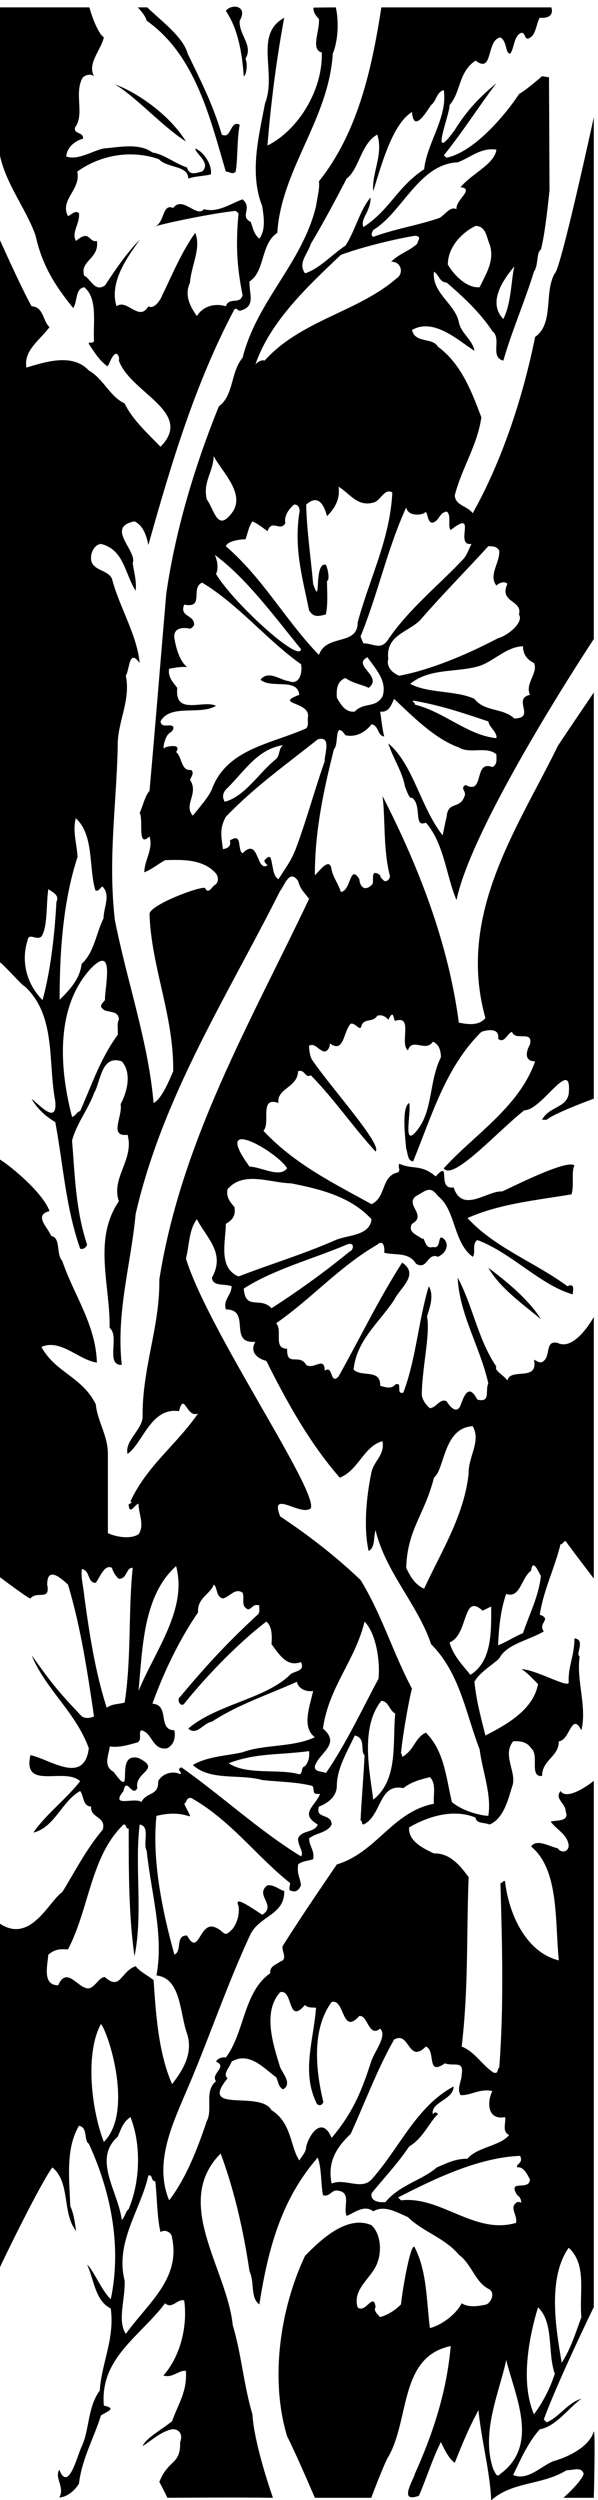 <?xml version="1.0" encoding="UTF-8" standalone="no"?>
<svg xmlns:inkscape="http://www.inkscape.org/namespaces/inkscape" xmlns:sodipodi="http://sodipodi.sourceforge.net/DTD/sodipodi-0.dtd" xmlns="http://www.w3.org/2000/svg" xmlns:svg="http://www.w3.org/2000/svg" version="1.1" id="svg1" width="225.341" height="942.004" viewBox="0 0 225.341 942.004">
  <defs id="defs1"></defs>
  <g id="g1" transform="translate(-290.208,-47.086)">
    <path id="path1" d="m 2623.13,6944.82 c -3.06,-0.97 -5.15,-1.77 -6.04,-2.36 2.21,0.55 4.2,1.38 6.04,2.36" style="fill:#000000;fill-opacity:1;fill-rule:nonzero;stroke:none" transform="matrix(0.133,0,0,-0.133,0,1056)"></path>
    <path id="path2" d="m 3864.43,697.566 c -13.1,-45.863 -77.8,-74.531 -113.84,-84.355 -34.39,-13.106 -73.71,-57.332 -114.66,-39.316 21.3,44.23 40.95,90.093 75.35,129.406 45.86,8.187 78.63,57.328 117.94,86.812 -40.95,-13.101 -60.61,-50.777 -98.28,-67.156 -3.28,3.273 -4.92,4.914 -8.19,8.188 39.31,108.109 141.69,318.585 141.69,318.585 v 1490.59 c 0,0 -74.53,-59.79 -94.19,-28.66 -18.02,-22.94 14.74,-34.4 14.74,-58.97 11.47,-29.49 -31.12,-22.93 -42.59,-27.85 16.39,-22.93 47.51,-36.04 50.78,-67.16 0,-19.65 -21.29,-22.93 -31.12,-8.19 -24.57,4.92 -58.97,27.85 -75.35,4.92 80.26,-65.52 67.16,-212.94 78.63,-322.69 -93.37,22.93 -142.51,132.68 -152.34,224.41 -6.55,3.27 -6.55,-6.56 -13.1,-4.92 4.91,-176.9 9.83,-348.89 -3.28,-522.52 -6.55,-4.91 -1.64,-19.65 -16.38,-14.74 -31.12,19.65 -52.42,58.97 -90.09,73.71 19.65,170.35 13.1,309.58 19.65,479.93 -22.92,31.12 -52.41,68.8 -98.27,67.16 -27.85,13.11 -73.71,34.4 -70.44,73.71 58.97,34.4 129.41,52.42 188.37,27.85 1.64,-18.02 26.21,-13.11 39.31,-19.66 40.96,16.38 54.06,75.35 63.89,106.47 16.38,39.31 -29.49,88.45 3.27,129.4 21.3,1.64 40.95,-3.27 50.78,-19.65 24.57,-19.66 -6.55,-81.9 31.12,-78.63 0,45.87 47.51,54.06 47.51,98.28 31.12,1.64 36.03,85.18 63.88,31.13 16.38,67.15 -14.74,139.23 -4.92,209.66 -13.1,4.91 18.02,47.5 -14.74,50.78 0,-49.14 -18.02,-78.63 -16.38,-122.85 4.92,-22.93 -86.81,32.76 -134.32,36.03 14.75,-8.18 32.77,-27.84 47.51,-42.58 -13.1,-73.71 -91.73,-116.3 -149.06,-145.79 -11.47,45.87 -26.21,99.92 -31.12,152.34 18.02,32.76 68.79,57.33 73.71,72.07 24.57,36.04 78.27,44.78 122.85,70.44 -18.02,24.57 24.57,34.39 -11.47,47.5 11.47,72.07 40.95,127.76 58.97,199.83 6.55,-1.63 8.19,9.83 14.74,8.19 14.74,-21.29 79.44,-105.65 79.44,-105.65 v 741.2 c 0,0 -53.23,-98.28 -102.37,-73.71 -36.04,8.19 -19.66,-34.4 -39.31,-50.78 -9.83,-9.83 -19.66,0 -27.85,3.28 13.1,-63.88 -67.16,-21.3 -75.35,-58.97 -9.82,14.74 -39.31,29.49 -31.12,39.31 -52.41,76.99 -67.16,173.63 -109.75,252.25 4.92,-104.83 63.89,-196.56 86.82,-299.75 -9.83,-19.66 8.19,-55.69 -31.12,-45.86 -22.93,44.22 -36.04,16.37 -47.5,-16.38 -11.47,-27.85 -32.77,0 -39.32,11.46 -18.01,9.83 -29.48,-18.02 -47.5,-19.65 -11.47,9.82 -19.65,21.29 -22.93,36.03 0,76.99 24.57,171.99 14.74,224.41 6.55,21.29 21.29,58.97 4.92,85.17 -29.49,-98.27 -36.04,-206.38 -72.08,-301.39 -22.93,-6.55 0,32.76 -22.93,22.94 -9.83,-13.11 -27.85,-8.2 -42.59,-3.28 1.64,49.14 -54.05,22.93 -75.35,45.86 8.2,81.9 70.44,131.04 114.66,196.56 14.75,32.76 73.71,72.07 22.94,106.47 -67.16,-104.83 -119.58,-214.58 -180.19,-322.68 -24.56,-26.21 -14.73,34.39 -39.31,16.37 0,42.59 -31.12,1.65 -52.41,16.38 -19.66,34.41 -55.69,-8.18 -54.06,45.87 -40.95,0 -11.46,52.41 -31.12,72.07 103.2,72.08 176.9,158.89 286.65,222.77 18.02,16.38 21.3,-9.83 19.66,-22.93 31.12,-8.19 68.79,3.27 90.09,-31.12 32.76,-19.66 31.12,32.76 62.24,19.65 18.02,8.19 32.76,27.85 19.66,47.51 -24.57,26.2 -6.55,-27.85 -34.4,-19.66 -24.57,-8.19 -21.29,31.12 -31.12,22.93 -4.92,8.19 -42.59,16.38 -27.85,42.59 44.23,24.57 -21.29,54.05 11.47,78.62 27.84,14.75 39.31,31.13 62.24,0 50.78,-39.31 42.59,-131.04 98.28,-171.99 9.83,9.83 -3.27,36.04 13.11,47.51 96.64,-36.04 178.54,-127.77 270.27,-153.98 0,6.55 8.19,34.4 -14.74,22.93 -93.37,68.8 -204.76,108.11 -283.38,193.29 91.73,40.95 198.2,50.78 294.84,67.16 8.19,29.48 -1.64,60.6 8.19,81.9 -21.29,18.02 -175.27,-60.61 -204.75,-73.71 -40.95,3.27 -113.02,-63.88 -137.59,11.46 -49.14,-8.19 -4.92,81.9 -50.78,31.13 -42.59,36.03 -63.88,18.02 -103.19,36.03 -4.92,-13.1 4.91,-14.74 -3.28,-24.57 -49.14,-9.83 -32.76,-70.43 -75.35,-90.09 -106.47,58.97 -217.85,113.02 -306.3,208.03 21.29,21.29 -13.11,98.28 42.58,78.62 -4.91,42.59 54.06,42.59 55.69,90.09 19.66,6.55 19.66,-21.29 36.04,-11.46 67.16,-68.8 116.3,-142.51 183.46,-216.22 20.47,18.84 -124.49,178.54 -180.18,260.44 -6.55,11.47 -8.19,29.48 -8.19,39.31 16.38,9.83 27.84,-14.74 44.22,-16.38 9.83,1.64 14.75,13.11 14.75,22.93 40.95,-29.48 37.67,34.4 58.96,55.7 13.11,4.91 27.85,-26.21 31.12,-3.28 9.83,19.66 32.77,6.55 44.23,26.21 13.11,3.28 22.93,-1.64 31.13,-11.47 16.37,32.77 13.61,0.11 19.65,-3.27 52.42,18.02 11.47,-63.89 36.04,-83.54 11.46,37.67 50.77,-6.55 70.43,24.57 18.02,-6.55 22.93,-26.21 22.93,-44.22 -32.76,-65.52 -22.93,-144.15 -62.24,-199.84 -50.78,-70.44 -19.66,47.5 -27.85,70.43 -21.29,-13.1 -11.46,-93.36 -8.19,-129.4 4.92,-13.1 3.28,-34.4 19.66,-36.04 52.41,127.77 91.73,267 193.28,366.92 18.02,6.55 52.42,11.46 47.5,-19.66 18.02,-14.74 26.21,16.38 39.32,19.66 9.82,-27.85 60.61,6.55 50.78,-36.04 -11.47,-19.66 -16.39,-47.5 14.74,-47.5 -45.87,-131.04 -176.91,-211.3 -258.81,-303.03 25.8,-38.09 158.07,110.56 228.51,164.62 49.14,-1.64 136.77,158.06 125.3,45.04 -8.19,-39.31 -55.69,-34.4 -75.35,-72.07 4.92,0 8.19,0 13.11,0 19.65,18.02 133.49,59.79 133.49,59.79 l 0.01,1150.69 c 0,0 -99.1,-145.78 -102.38,-152.33 -114.66,-234.23 -286.65,-476.66 -204.75,-769.86 -18.02,-22.94 -50.78,-18.02 -75.35,-13.11 -29.48,226.05 -114.66,443.9 -216.21,642.1 8.18,-58.96 1.63,-147.42 19.65,-221.13 4.91,-9.83 -4.92,-22.93 -14.74,-19.65 -4.91,4.91 -11.47,9.82 -11.47,16.37 -32.76,22.94 -13.1,-22.93 -24.57,-27.84 -18.02,-18.02 -32.76,-6.55 -34.4,16.38 -27.84,45.87 -22.93,-32.76 -52.41,-36.04 -6.56,21.3 -21.29,40.95 -26.21,62.25 -4.91,42.59 -39.31,-9.83 -47.5,-14.75 0,126.13 24.57,239.15 54.05,357.09 14.74,11.46 0,85.18 32.76,39.31 31.13,-6.55 57.33,9.83 73.71,31.12 21.3,-3.27 16.38,-32.75 36.04,-34.39 -4.91,18.01 -8.19,47.5 -11.47,70.43 24.57,-3.27 31.12,18.02 39.31,36.04 52.42,-49.14 114.66,-113.03 183.46,-137.6 31.12,-19.65 78.63,4.92 106.47,-19.65 0,-13.11 3.28,-29.49 -11.47,-36.04 -54.05,21.3 -21.29,-80.26 -75.34,-50.78 -18.02,-8.19 3.27,-19.65 -3.28,-31.12 -13.1,-39.31 -47.5,-13.1 -50.78,-58.96 -4.91,-18.02 -8.19,-39.32 -11.46,-52.42 -62.25,78.62 -83.54,201.88 -153.97,260.44 15.14,-46.27 39.31,-78.62 47.5,-122.85 3.27,-6.55 11.46,-36.03 19.65,-31.12 29.49,-21.3 3.28,-86.82 39.31,-70.44 52.42,-60.6 57.34,-150.69 86.82,-219.49 45.86,221.13 389.03,739.56 389.03,739.56 v 1478.3 c 0,0 -94.19,-434.07 -110.57,-442.26 -31.12,-54.06 -1.64,-142.51 -55.69,-180.18 -34.4,-170.36 -93.37,-350.54 -176.91,-499.6 -14.74,21.3 -49.14,21.3 -50.77,50.79 19.65,76.98 63.88,140.86 75.34,221.12 -26.21,68.8 -55.69,150.7 -122.85,199.84 -16.38,27.85 -63.88,8.19 -73.71,47.5 62.25,36.04 132.68,-31.12 176.91,-58.96 -4.92,31.12 -39.31,50.77 -44.23,81.9 -11.46,52.41 -76.99,81.9 -70.43,142.5 16.38,-11.46 14.74,-29.48 36.03,-31.12 47.51,-40.95 95.01,-85.17 129.4,-137.59 27.85,-21.3 -8.19,-73.71 31.13,-83.54 24.57,85.17 60.6,167.08 86.81,252.25 13.1,18.02 6.55,55.69 19.66,62.24 12.89,47.88 24.4,168.22 24.4,168.22 l -1.47,319.91 -19.66,3.28 c 0,0 -42.58,-37.68 -65.52,-50.78 -14.74,-24.57 -113.02,-160.52 -204.75,-180.18 -3.27,1.64 -4.91,4.91 -8.19,6.55 54.06,67.16 95.01,132.68 149.06,204.75 -44.22,-37.67 -80.26,-72.07 -117.93,-132.68 -75.36,-104.83 -13.11,45.87 -14.75,70.44 32.76,37.67 24.57,93.36 73.71,126.12 50.78,-39.31 29.49,58.97 70.44,65.52 19.65,-11.46 13.1,-45.86 27.84,-45.86 11.47,14.74 9.83,50.78 31.12,58.97 13.11,0 8.19,-18.02 19.66,-16.38 22.93,8.19 21.3,39.31 32.76,58.97 45.86,-3.28 32.76,29.48 32.76,29.48 h -481.57 c -27.85,-181.82 -68.8,-357.09 -176.91,-493.04 3.28,-16.38 -4.91,-47.5 -8.18,-70.43 -39.32,-162.16 -167.08,-267 -208.03,-429.16 -34.4,-40.95 -24.57,-106.47 -67.16,-137.59 -67.16,-165.44 -122.85,-348.9 -149.06,-530.72 -16.38,-190.01 -31.12,-376.74 -47.5,-558.56 -14.74,-18.01 -18.02,-42.58 -27.85,-62.24 11.47,-21.29 -8.19,-101.56 27.85,-67.16 11.46,-36.04 -14.74,-67.16 -14.74,-101.55 21.29,8.19 32.75,19.65 58.97,34.39 47.5,1.64 104.83,3.28 140.86,-34.39 9.83,-8.2 13.1,-27.85 0,-36.04 -6.55,-1.64 -18.02,-29.48 -27.84,-8.19 -14.74,4.91 -155.61,-47.5 -157.25,-73.71 4.91,-150.7 68.8,-286.65 67.16,-445.54 -13.11,-31.12 -34.4,-80.26 -55.7,-90.09 -14.74,173.63 -75.34,343.98 -109.74,519.25 -19.66,173.63 4.91,327.6 8.19,491.4 -1.64,67.16 37.67,129.4 22.93,199.84 11.46,18.02 8.19,78.62 39.31,36.03 -8.19,81.9 -57.33,157.25 -78.62,239.15 -13.11,27.85 -63.89,21.29 -58.97,63.88 1.64,14.75 11.47,32.76 27.85,34.4 65.51,-16.38 67.16,-83.54 98.28,-132.68 3.27,27.85 -4.92,52.42 -8.19,78.63 13.1,34.4 -78.63,101.55 4.91,117.93 24.57,-11.46 34.4,-40.94 39.31,-67.16 63.88,227.69 132.68,458.65 244.06,668.31 8.2,4.91 9.83,-8.19 19.66,-3.27 40.95,13.1 21.3,47.5 22.93,81.89 44.23,27.85 31.13,106.48 78.63,137.6 11.46,180.18 145.78,321.05 157.25,507.78 16.37,39.31 16.79,95 8.6,131.04 l -63.03,-0.63 c 0,0 -3.84,-13.18 15.11,-32.13 3.28,-32.76 -24.57,-86.81 8.19,-95 3.28,-104.84 -65.52,-219.5 -153.97,-263.72 9.83,122.85 26.21,248.97 47.5,362 -86.81,-47.51 -20.06,-156.03 -54.46,-242.84 -16.38,-88.45 -45.45,-196.15 -7.78,-291.15 4.91,-32.76 9.83,-67.16 -8.19,-91.73 -16.38,13.1 -18.02,31.12 -24.57,47.5 -32.76,16.38 6.55,37.68 -22.93,63.88 -32.76,-11.46 -70.44,-39.31 -109.75,-27.84 -19.65,-26.21 -60.6,39.31 -86.81,3.27 -30.56,13.75 -24.09,-38 -49.66,-51.69 31.05,9.86 165.43,37.54 226.56,43.5 3.27,-1.64 4.92,-4.91 8.19,-6.55 -8.19,-88.45 -4.92,-150.7 11.47,-232.59 -8.19,-27.85 -37.68,-3.28 -47.51,-31.13 -31.12,9.83 -65.52,0 -81.89,-27.84 -19.66,27.84 -36.04,58.97 -19.66,95 3.27,47.5 32.76,98.28 14.74,140.87 -39.31,-55.69 -63.88,-116.3 -93.37,-176.9 -4.91,-13.11 -22.93,-40.96 -39.31,-31.13 -26.21,-45.86 -60.6,22.93 -90.09,0 -22.93,72.08 37.67,147.42 65.52,188.37 -36.03,-36.03 -70.43,-86.81 -98.28,-129.4 -29.48,-19.66 -39.31,18.02 -58.97,27.85 -13.1,42.58 43.41,47.5 36.04,98.27 -23.34,-5.73 -19.66,34.4 -58.97,0 -14.74,22.94 11.47,49.15 8.19,78.63 -11.47,9.83 -21.29,-4.91 -31.12,-8.19 -24.57,45.87 37.67,75.35 26.21,126.13 68.8,49.14 155.61,61.42 230.96,35.22 24.57,-26.22 83.54,-17.2 83.54,-54.88 19.65,6.55 42.58,6.55 63.88,11.47 4.91,22.93 -16.38,62.24 -44.23,73.71 1.64,-16.38 45.86,-40.95 19.66,-65.52 -11.47,-1.64 -36.04,-14.75 -42.59,11.46 -37.67,13.11 -65.52,37.68 -98.28,42.59 -37.68,27.85 -95,14.74 -137.59,11.47 -32.77,-6.55 -72.08,-34.4 -106.48,-22.93 1.64,26.2 24.57,44.22 47.51,50.77 1.63,19.66 -26.21,11.47 -22.94,31.13 27.85,37.67 -1.63,91.72 19.66,137.59 4.91,11.46 24.57,16.38 34.4,8.19 -19.66,36.04 19.66,73.71 27.85,109.74 -22.93,18.02 -40.96,85.18 -40.96,85.18 h -257.98 v -384.93 c 4.92,-96.65 76.17,-176.9 105.65,-262.08 18.02,-81.9 54.06,-140.87 106.47,-204.75 13.11,19.65 4.91,54.05 31.12,58.97 39.32,-31.13 24.58,-103.2 27.85,-152.34 -3.27,-9.82 -16.38,0 -14.74,-8.19 16.38,-24.57 27.84,-44.22 50.77,-62.24 4.92,-8.19 13.11,34.39 27.85,34.39 6.56,-4.91 8.19,-11.46 6.56,-19.65 32.75,-91.73 214.57,-145.78 117.93,-244.06 -32.76,34.39 -80.26,76.98 -101.55,122.85 -42.59,19.65 -58.97,68.79 -101.56,93.36 -47.5,50.78 -126.13,22.94 -176.91,8.19 -8.19,49.14 39.32,78.63 65.52,114.67 -19.65,18.01 -16.37,57.32 -50.77,58.96 -31.13,55.7 -94.19,197.79 -94.19,197.79 0,0 -1.64,-1912.78 0,-2053.65 8.19,0 69.62,-72.07 74.53,-70.43 90.09,-83.54 65.52,-214.58 86.81,-325.96 6.56,-72.08 -50.77,-3.28 -67.15,6.55 16.38,-27.85 39.31,-49.14 67.15,-65.52 22.94,-124.49 29.49,-240.79 70.44,-358.72 9.82,-3.28 18.02,4.91 19.65,11.46 -32.76,99.92 -34.4,196.56 -42.58,294.84 13.1,49.14 45.86,88.45 62.24,134.32 19.66,32.76 19.66,109.74 78.62,90.09 29.49,-32.76 14.75,-88.45 -3.27,-121.21 6.55,-34.4 -34.4,-93.37 19.65,-86.82 19.66,-70.43 -47.5,-121.21 -24.56,-188.37 -73.71,-108.11 -24.58,-235.87 -26.21,-358.72 29.48,-22.93 -13.11,-106.47 34.39,-104.84 -16.37,149.07 26.21,285.02 39.32,427.53 76.98,334.15 257.16,612.61 409.5,915.64 11.46,13.1 26.21,63.88 50.77,27.85 6.56,-24.58 18.02,-32.77 31.13,-50.78 -165.44,-348.9 -362,-684.69 -424.24,-1077.81 1.63,-137.59 -49.14,-248.98 -47.51,-393.12 -4.91,-36.04 -50.77,-65.52 -42.59,-101.56 44.23,31.12 65.52,132.68 145.79,121.21 14.74,57.33 21.29,-21.29 54.05,-6.55 -63.88,-91.72 -144.15,-147.42 -191.65,-248.97 9.83,-4.92 -8.19,-6.55 -4.91,-11.47 3.27,-27.85 16.38,1.64 27.85,4.92 0,-29.49 18.01,-60.61 0,-86.82 -26.21,-16.38 -70.44,-4.91 -86.82,3.28 0,75.34 0,153.97 0,224.4 0,52.42 -29.48,91.73 -34.39,140.87 -39.32,78.63 -113.03,88.45 -153.98,162.16 54.06,24.57 106.47,-37.67 157.25,-44.22 -3.27,108.1 -65.52,191.64 -98.28,288.29 -18.02,19.65 -3.28,65.52 -31.12,70.43 -9.83,24.57 -50.78,58.97 -4.92,70.43 -16.37,47.51 -99.91,120.4 -140.86,146.61 V 3117.72 c 0,0 80.26,-60.61 86.81,-60.61 18.02,22.93 57.33,-8.19 47.5,39.31 0,55.69 42.59,14.75 58.97,0 36.04,-119.57 55.69,-250.61 73.71,-373.46 -9.83,-4.92 -24.57,-6.55 -34.4,0 -67.16,70.43 -85.18,93.36 -142.5,173.63 39.31,-96.64 124.48,-160.53 162.16,-263.72 -13.11,-106.47 -113.03,-29.49 -165.44,-19.66 -22.93,-101.55 96.64,-32.76 140.87,-73.71 -39.32,-50.78 -96.64,-93.36 -132.68,-145.78 60.61,14.74 80.26,88.45 132.68,117.94 11.46,-14.75 6.55,-42.59 31.12,-44.23 -3.28,-32.76 44.22,-27.84 32.76,-65.52 -47.5,-55.69 -81.9,-124.49 -114.66,-176.91 -37.68,-24.57 -90.91,-151.51 -181,-85.99 v -986.9 c 16.38,37.68 123.67,255.53 153.16,293.2 52.41,-44.22 26.2,-127.76 67.15,-180.17 -3.28,22.93 -6.55,49.13 -16.38,70.43 -3.27,80.26 -13.1,163.8 24.57,227.68 26.21,-4.91 13.1,-42.59 27.85,-50.78 58.97,-127.76 95,-285.01 62.24,-440.62 -26.2,24.57 -47.5,80.26 -67.16,98.28 19.66,-42.59 22.94,-103.19 67.16,-124.49 11.47,-86.812 -26.2,-153.968 -31.12,-232.593 -34.4,-45.867 -29.49,-111.387 -50.78,-157.25 -13.1,-26.207 -37.67,-132.68 -63.88,-67.156 -14.74,-22.934 16.38,-49.141 0,-78.625 24.57,1.636 45.86,22.929 55.69,39.312 8.19,70.434 42.59,129.402 62.25,193.285 21.29,13.102 44.22,19.653 8.19,27.844 -11.47,134.316 101.55,194.922 173.63,289.923 19.65,-18.01 34.39,13.11 54.05,8.19 9.83,-72.07 -9.83,-157.246 -58.97,-212.937 26.21,-8.188 44.23,16.383 63.88,13.105 3.28,-58.968 -19.65,-88.453 -39.31,-142.508 -27.85,-22.929 -73.71,-47.5 -83.54,-70.433 24.57,14.742 50.78,40.949 83.54,47.504 21.29,1.637 31.12,-16.383 22.93,-36.039 1.64,-65.52 -32.76,-47.5 -58.96,-113.02 11.46,-21.297 22.93,-45.047 22.93,-45.047 0,0 195.74,1.641 298.93,0 0,0 -53.23,149.879 -58.15,236.692 -24.56,81.898 -31.12,170.351 -55.69,252.254 -16.38,160.519 -171.99,347.259 -34.4,486.489 39.31,-104.83 65.53,-222.77 81.9,-334.16 14.75,-29.48 1.64,-75.34 27.85,-93.36 24.57,157.25 62.24,298.12 165.44,416.05 11.46,-32.76 8.19,-70.43 14.74,-106.47 18.02,-6.55 24.57,14.74 39.31,13.11 44.23,-3.28 16.38,-47.51 27.85,-72.08 22.93,9.83 50.77,32.76 75.35,13.1 32.76,19.66 70.43,-4.91 98.28,-16.37 40.95,-40.95 104.83,-58.97 144.14,-106.47 37.67,-27.85 45.86,-78.63 86.81,-98.28 16.38,-11.47 4.92,-36.04 -8.18,-42.59 -21.3,-4.91 -50.79,-9.83 -70.44,3.27 -18.02,-34.4 -58.97,-62.239 -90.09,-70.431 -9.83,76.991 -8.19,160.521 -42.59,227.681 -9.83,24.57 -34.4,-111.38 -39.31,-160.52 -18.02,-18.02 -37.68,-29.48 -58.97,-36.04 -8.19,8.19 -19.65,19.66 -13.1,27.85 -4.91,45.86 -29.49,-19.66 -50.78,0 -16.38,52.42 42.59,85.17 55.69,126.13 13.11,32.75 9.83,81.9 -16.38,106.47 -67.16,29.48 -140.87,-37.68 -188.37,-86.82 -70.43,-149.06 -99.91,-348.895 -50.78,-511.055 29.49,-58.969 78.63,-174.45 78.63,-174.45 h 159.7 c 0,0 28.67,76.168 45.05,110.567 65.52,104.832 31.12,288.289 180.18,319.41 -11.47,-131.039 -50.78,-248.977 -101.56,-362 -4.91,-19.656 -47.5,-83.535 11.47,-62.242 21.29,49.14 37.67,103.195 62.24,152.332 9.83,-21.293 22.93,-47.5 39.32,-58.965 21.29,54.051 42.58,104.832 67.15,149.055 8.19,-85.176 32.76,-173.629 36.04,-255.528 58.97,54.055 144.14,42.59 212.94,85.176 26.21,1.641 42.59,9.828 49.14,-9.828 -6.55,-22.93 -57.33,-67.977 -57.33,-67.977 h 85.99 c 0,0 4.92,190.008 0,188.371 z M 3616.28,3070.21 c 39.31,-14.74 42.58,45.87 70.43,65.52 4.92,37.68 21.29,-4.91 27.85,-14.74 -6.56,-58.96 -32.76,-108.1 -50.78,-162.16 -21.3,-8.19 -45.87,-24.57 -70.44,-34.4 1.64,45.87 6.56,99.92 22.94,145.78 z m 22.93,3760.86 c -9.83,-44.22 -8.19,-103.19 -31.12,-149.05 -44.23,45.86 -3.28,108.11 31.12,149.05 z M 2341.91,5030.91 c -4.91,-91.73 -16.38,-194.93 -39.31,-278.46 -47.51,47.5 -60.61,113.02 -42.59,168.71 3.28,24.57 26.21,-1.64 39.31,11.47 18.02,26.21 13.11,90.09 19.66,134.31 9.82,-8.19 32.76,-16.38 22.93,-36.03 z m 59.79,126.94 c -1.64,36.04 -14.75,73.71 -4.92,109.75 52.42,-47.5 36.04,-140.87 55.69,-204.75 9.83,-3.28 13.11,8.19 19.66,11.46 24.57,-24.56 3.28,-58.97 3.28,-90.09 -21.3,-42.58 -26.21,-96.64 -62.25,-129.4 -4.91,-44.22 -36.03,-75.35 -62.24,-101.55 0,135.95 9.83,280.09 50.78,404.58 z m 113.84,-503.68 c -50.78,-70.44 -72.08,-139.23 -106.47,-216.22 -9.83,-1.64 -13.11,-14.74 -22.93,-16.38 -34.4,131.04 -49.14,306.31 50.77,417.69 73.72,78.62 40.95,-54.05 42.59,-86.81 -4.91,-6.56 -18.02,-16.38 -6.55,-24.57 9.83,-13.11 45.87,-1.64 45.87,-31.13 -6.56,-11.46 -1.64,-27.84 -3.28,-42.58 z m 750.21,958.23 c -21.3,-34.4 -52.42,-14.74 -78.63,-42.59 -26.21,-3.27 -39.31,19.66 -50.78,39.32 -1.64,26.2 1.64,47.5 24.57,55.68 19.66,-14.74 50.78,-19.65 65.52,-27.84 42.59,32.76 -49.14,63.88 -3.27,86.81 21.29,-31.12 57.32,-67.15 42.59,-111.38 z m 322.68,-117.94 c -81.9,8.19 -149.06,75.35 -230.96,95.01 1.64,6.55 -8.19,6.55 -4.91,11.46 76.99,-13.1 139.23,-34.39 212.94,-58.97 3.27,-18.01 26.21,-31.12 22.93,-47.5 z m 106.47,212.94 c 13.1,-27.84 -26.21,-57.33 -11.46,-90.09 -50.78,-11.46 18.01,-65.52 -44.23,-67.16 -32.76,31.13 -83.54,18.02 -113.02,55.7 -52.42,24.57 -131.05,14.74 -181.82,42.58 55.69,45.87 132.68,31.13 196.56,50.78 42.59,14.74 75.35,54.06 122.85,55.7 0,-22.94 11.47,-37.68 31.12,-47.51 z m -129.4,330.88 c 13.1,0 24.57,0 31.12,-13.1 1.64,-34.4 -31.12,-68.8 -8.19,-98.29 8.19,8.2 22.93,13.11 31.12,4.92 -24.57,-54.05 44.23,-45.86 32.76,-86.81 14.74,-22.93 -32.76,-60.61 -58.97,-67.16 -68.79,-36.04 -176.9,-86.82 -280.09,-106.47 -18.02,6.55 -37.68,24.57 -31.12,47.5 -8.2,67.16 55.69,75.35 90.08,109.75 63.89,73.7 124.49,134.31 193.29,209.66 z m -181.82,93.36 c 13.11,18.02 4.91,-47.5 36.04,-19.65 9.83,11.47 11.46,21.3 27.84,24.57 14.74,-9.83 1.64,-42.59 11.47,-52.42 78.62,62.25 8.19,-46.68 58.97,-39.31 -8.2,-14.74 -11.47,-29.48 -22.93,-42.58 -63.89,-68.8 -155.62,-142.52 -212.94,-227.69 -21.3,-32.76 -40.95,-11.47 -70.44,-11.47 -3.28,6.56 -4.92,11.47 -8.19,19.66 49.14,119.57 75.35,247.34 129.4,365.27 4.92,-22.93 34.4,-22.93 50.78,-16.38 z m 157.25,640.47 c -34.4,-3.28 -70.43,31.12 -90.09,63.88 0,50.78 40.95,91.72 78.62,109.74 29.49,0 31.13,-32.76 39.31,-50.77 16.38,-45.87 -9.82,-85.18 -27.84,-122.85 z m -62.25,353.8 c 36.04,13.11 65.53,42.59 109.75,36.04 -4.91,-40.95 -68.8,-67.16 -101.55,-106.47 40.94,-4.91 -14.75,-36.03 -11.47,-62.24 -18.02,8.19 -27.85,-11.47 -47.5,-24.57 -60.61,-21.3 -127.77,-31.13 -188.37,-54.06 -8.19,4.92 -3.28,13.1 0,19.66 81.9,49.14 129.4,186.73 239.14,191.64 z m -416.05,-230.95 c 34.4,57.33 73.71,131.04 101.56,185.09 34.4,24.57 40.95,99.92 86.81,124.49 18.02,-57.33 -16.38,-108.11 -11.46,-160.52 24.57,80.26 55.69,191.64 109.74,224.4 4.92,-63.88 44.23,6.55 54.06,19.66 16.38,13.1 14.74,36.03 36.03,42.59 11.47,-76.99 -47.5,-149.06 -55.69,-224.41 -76.98,-50.78 -96.64,-114.66 -171.99,-163.8 -9.83,24.57 21.7,44.63 20.06,83.95 -31.12,-37.68 -42.99,-93.78 -70.84,-136.37 -39.31,-26.2 -73.71,-65.52 -114.66,-78.62 -21.29,29.48 8.19,55.69 16.38,83.54 z m 85.18,-31.12 c 49.14,18.01 132.67,40.95 209.66,54.05 19.66,-1.64 9.83,-9.83 6.55,-22.93 -26.2,-22.94 -49.13,-26.21 -73.71,-50.78 27.85,1.64 37.68,-32.76 14.75,-47.5 -109.75,-95.01 -270.27,-117.94 -373.47,-232.6 -9.92,4.25 -23.46,-7.4 -25.89,-10.63 -0.1,-0.28 -0.22,-0.56 -0.32,-0.84 -0.22,0 -0.06,0.34 0.32,0.84 41.16,120.83 147.32,220.5 242.11,310.39 z m -270.27,-805.9 c 6.55,16.38 8.19,34.39 19.65,50.77 14.74,-6.55 29.49,-18.01 42.59,-27.84 13.11,36.04 36.04,-3.28 50.78,22.93 -4.92,22.93 13.1,42.59 24.57,52.41 13.1,1.64 18.02,-13.1 14.74,-24.57 -14.74,-101.55 8.19,-178.53 27.85,-275.18 13.1,-21.29 27.84,-16.38 47.5,-11.46 6.55,29.48 3.28,67.15 3.28,95 8.19,1.64 3.27,32.76 -3.28,45.86 -36.04,8.19 -11.47,-127.76 -36.04,-54.05 -6.55,73.71 -18.01,150.69 -19.65,224.4 34.4,31.13 50.77,-1.63 58.97,-32.75 22.93,22.93 37.67,49.14 32.75,83.53 34.4,-21.29 54.06,-58.97 101.56,-44.22 18.02,6.55 29.49,40.95 50.78,27.84 -6.55,-132.67 -63.88,-240.78 -98.28,-368.54 0,-67.16 -88.45,-31.13 -109.75,-91.73 -95,98.28 -158.88,217.85 -263.72,307.94 4.92,14.74 39.32,19.66 55.7,19.66 z m -86.82,-44.23 c 90.09,-67.16 165.44,-170.35 244.07,-267 -3.28,-40.94 -191.65,131.05 -240.79,212.95 8.19,16.38 3.27,39.31 -3.28,54.05 z m -3.27,280.1 c 21.29,-42.59 93.36,-108.11 50.77,-162.17 -40.95,-54.05 -49.13,11.47 -70.43,39.32 -11.47,50.77 18.02,75.35 19.66,122.85 z m -4.92,-943.49 c -8.19,-21.3 -36.03,-52.42 -54.05,-75.35 -27.85,31.12 18.02,62.24 -8.19,101.56 3.27,8.18 13.1,19.65 3.27,27.84 -29.48,-3.27 -24.56,36.04 -42.58,50.78 16.38,24.57 -22.94,16.38 -31.12,13.1 -9.83,-13.1 -1.64,24.57 6.55,34.4 4.91,8.19 19.65,11.47 16.38,24.57 -9.83,9.83 -32.76,-6.55 -36.04,14.74 27.85,50.78 111.39,16.38 157.25,44.23 -36.04,18.02 -117.94,-29.48 -109.75,50.78 -9.82,13.1 -27.84,31.12 -22.93,54.05 91.73,19.66 34.4,-31.12 14.74,86.82 -3.27,26.21 18.02,31.12 39.32,27.84 8.18,-3.27 11.46,3.28 16.37,8.2 3.28,31.12 -42.58,22.92 -27.84,58.96 58.97,-11.46 16.38,47.5 50.78,62.25 101.55,-60.61 188.37,-167.08 280.1,-230.96 4.91,-21.3 -3.28,-62.25 -36.04,-47.5 -18.02,0 -57.33,32.76 -78.62,3.27 31.12,-26.2 104.83,6.55 109.74,-42.59 -73.71,-27.84 32.76,-18.02 24.57,-63.88 -1.64,-9.83 3.28,-22.93 -4.91,-31.12 -98.28,-44.23 -224.41,-57.33 -267,-171.99 z m 201.48,124.48 c -13.11,-9.82 -8.19,-27.84 -19.66,-39.31 -49.14,-39.31 -88.45,-106.47 -145.78,-121.21 -8.19,14.74 -4.91,27.85 8.19,39.31 49.14,49.14 85.17,109.75 157.25,121.21 z m 34.4,-298.11 c -13.11,-31.12 -22.12,-42.18 -47.51,-81.9 -17.6,11.05 -14.74,40.95 -22.93,62.25 -6.55,3.27 -11.46,-3.28 -16.38,-8.2 -1.64,-6.55 4.92,-9.82 8.19,-14.74 -32.76,-19.65 -22.93,81.9 -70.43,34.4 -16.39,8.19 1.63,60.61 -36.04,36.04 3.28,-13.11 -1.64,-21.3 -19.65,-24.58 -4.92,37.68 -9.84,58.97 8.18,91.74 81.91,85.17 163.8,142.5 260.45,219.49 40.95,11.46 18.01,-44.23 19.65,-62.25 -29.48,-83.54 -52.41,-170.35 -83.53,-252.25 z m 774.77,-3959.06 c 52.42,-47.5 29.48,-127.76 36.04,-196.56 -16.38,-44.222 -29.49,-88.449 -55.7,-129.398 -16.38,95.004 -40.95,239.148 19.66,325.958 z m -86.81,-168.71 c 45.86,-44.23 26.2,-127.768 47.5,-188.373 -13.1,-40.949 -34.4,-81.899 -58.97,-114.66 -37.67,86.812 -16.38,211.301 11.47,303.033 z m -157.25,1973.79 c 8.19,3.28 16.38,8.19 24.57,11.47 0,-67.16 3.27,-155.61 -58.97,-193.29 -19.65,24.57 -49.14,54.06 -58.97,91.74 54.05,21.29 36.04,142.5 93.37,90.08 z m -137.59,376.74 c 31.12,24.57 26.2,140.87 109.74,145.79 24.57,-42.59 -13.1,-86.82 -11.47,-134.32 -13.1,-119.57 -76.98,-219.49 -126.12,-325.96 -24.57,9.83 -39.31,34.4 -50.78,58.97 3.28,109.74 52.42,150.7 78.63,255.52 z m -239.15,640.46 c -73.71,-60.6 -152.34,-116.29 -221.13,-160.52 -31.12,34.4 -73.71,-8.19 -78.62,55.69 83.53,54.06 194.92,83.54 291.56,124.49 22.93,9.83 21.29,-14.74 8.19,-19.66 z m -176.91,235.88 c -21.29,-27.85 -70.43,3.27 -106.47,4.91 -111.38,152.34 80.27,40.95 106.47,-4.91 z m -173.63,-157.25 c 19.66,11.46 27.85,22.93 24.57,47.5 -13.1,14.74 -24.57,29.48 -19.65,50.78 45.87,52.41 117.94,18.02 180.18,16.38 83.54,-16.38 168.71,-37.68 227.68,-101.56 -4.91,-47.5 -67.16,-44.22 -101.55,-58.96 -93.37,-40.96 -181.82,-67.16 -275.19,-103.2 -58.97,24.57 -36.04,99.92 -36.04,149.06 z m -113.02,-98.28 c 9.83,37.67 8.19,81.9 31.13,111.38 26.2,-52.41 81.89,-95 42.58,-165.44 1.64,-26.2 36.04,-16.38 55.69,-24.57 0,-24.57 -24.56,-37.67 -16.38,-65.52 73.71,0 4.92,-98.27 83.54,-91.72 -18.01,-31.12 9.83,-49.14 31.13,-54.06 57.33,-114.66 121.21,-230.96 208.02,-330.88 52.42,19.66 68.8,90.1 121.22,103.2 6.55,-39.31 -22.94,-54.06 -31.13,-86.81 -14.74,-70.44 -22.93,-157.25 -8.19,-224.41 19.66,11.46 13.11,39.31 19.66,58.97 27.84,-117.94 121.21,-212.94 157.25,-322.69 81.9,-81.9 98.28,-196.56 137.59,-298.12 8.19,-63.88 34.4,-127.76 24.57,-188.37 -29.48,1.64 -76.99,16.38 -103.2,39.31 -16.37,68.8 -21.29,144.15 -73.71,196.56 -31.12,-14.74 -31.12,-45.86 -63.88,-67.15 -6.55,-3.28 -1.64,6.55 -6.55,8.19 4.91,58.96 27.85,176.9 31.12,183.45 -54.05,101.56 -85.17,209.67 -145.78,307.95 -72.07,68.79 -149.06,127.76 -227.68,180.18 -31.12,78.62 58.97,-1.64 86.81,22.93 19.66,52.42 -291.56,504.5 -353.81,707.62 z m 388.21,-1331.7 c 16.38,117.94 90.09,190.01 117.93,303.03 36.04,-37.67 44.23,-122.85 39.32,-162.16 -37.68,-68.8 -91.73,-185.09 -149.06,-267 -11.47,6.56 -32.76,1.64 -31.12,19.66 11.46,37.68 75.35,62.25 22.93,106.47 z m 165.44,78.62 c 21.29,-1.63 21.29,-26.2 39.31,-36.03 -8.19,-81.9 9.83,-186.73 -62.24,-244.06 -9.83,78.62 -37.68,204.75 22.93,280.09 z m -581.49,381.66 c 32.76,-122.85 -60.61,-240.79 -106.47,-353.81 11.46,122.85 13.1,270.27 106.47,353.81 z m -98.28,-465.19 c 31.12,-6.56 31.12,-58.97 73.71,-50.78 19.65,11.47 22.93,31.12 19.65,50.78 -49.14,1.64 -11.46,72.07 -62.24,75.35 31.12,86.81 75.35,180.18 129.4,258.8 -3.27,40.95 36.04,52.41 44.23,78.62 11.46,-6.55 4.91,-34.39 26.21,-39.31 19.65,4.92 34.39,31.12 55.69,16.38 6.55,-16.38 -6.55,-39.31 16.38,-47.5 13.1,4.91 13.1,16.38 31.12,11.47 -1.64,-8.19 3.28,-19.66 -4.92,-26.21 -85.17,-78.62 -144.14,-142.51 -219.49,-232.6 -11.46,-8.19 1.64,-31.12 11.47,-19.65 65.52,81.89 157.25,175.26 232.6,232.59 16.38,-13.1 16.38,-39.31 14.74,-63.88 22.93,-31.12 44.22,-65.52 83.54,-50.78 13.1,-27.84 -21.3,-24.57 -31.13,-36.04 -70.43,-68.79 -208.02,-83.53 -288.28,-152.33 24.57,-21.29 40.94,14.74 67.15,19.66 75.35,49.14 157.25,75.34 240.79,113.02 3.27,-19.66 26.21,-29.49 45.86,-26.21 -9.82,-44.23 -32.76,-103.19 4.92,-131.04 -63.89,-29.48 -144.15,-19.65 -204.75,-42.59 -42.59,-9.83 -99.92,-11.46 -140.87,-36.03 49.14,-45.87 132.68,-24.57 196.56,-42.59 40.95,-4.92 95,-4.92 140.87,-16.38 8.19,-4.92 0,-19.66 11.47,-22.94 4.91,0 8.18,0 11.46,0 -14.74,-36.03 -58.97,-55.69 -6.55,-86.81 -9.83,-24.57 -45.87,-14.74 -55.7,-39.31 -1.63,-18.02 18.02,-40.95 8.2,-50.78 -117.94,72.07 -230.97,176.9 -339.07,252.26 -16.38,-8.19 4.91,-13.11 -3.28,-19.66 -16.38,9.83 -49.14,4.91 -62.24,-19.66 1.64,-42.59 -32.76,-29.48 -47.5,-58.97 -19.66,14.75 -90.09,-18.01 -50.78,31.13 8.19,42.58 24.57,-19.66 39.31,8.19 -9.83,45.86 70.43,52.41 3.28,85.17 -72.08,19.66 -6.55,-127.76 -70.44,-39.31 -32.76,18.02 -11.46,52.42 -11.46,72.07 27.84,-3.27 49.14,3.28 78.62,11.47 14.74,6.55 1.64,29.48 11.47,34.4 z m 463.55,-101.56 c -13.1,-3.27 -4.91,-21.29 -16.38,-22.93 -58.97,16.38 -149.06,-3.28 -199.83,31.12 75.34,29.49 142.5,22.93 227.68,34.4 1.64,-16.38 -1.64,-31.13 -11.47,-42.59 z m -625.72,483.21 c -1.64,24.57 -9.82,47.5 -6.55,75.35 24.57,-4.92 14.74,-39.31 39.32,-39.31 11.46,14.74 24.56,54.05 45.86,42.59 3.27,-11.47 9.82,-22.94 19.66,-31.13 24.56,0 19.65,32.76 39.31,31.13 -13.11,-119.58 -3.28,-253.89 -22.93,-381.66 -16.38,-4.91 -36.04,-3.27 -50.79,-14.74 -32.75,101.56 -49.14,209.67 -63.88,317.77 z m -73.71,-1104.01 c -44.22,0 -31.12,52.41 -27.84,86.81 18.02,14.74 29.48,16.38 55.69,14.74 60.6,116.3 63.88,263.72 157.25,353.81 9.83,1.64 4.91,-13.1 14.74,-11.46 0,-122.85 0,-245.71 16.38,-362 24.57,121.21 0,253.89 14.74,373.46 31.12,-4.91 8.19,-52.42 19.66,-73.71 13.1,-122.85 49.14,-239.15 27.85,-353.81 70.43,-8.19 65.51,-106.47 86.81,-165.43 18.02,-55.7 -13.1,-104.84 -42.59,-142.51 -39.31,90.09 -45.87,201.47 -52.42,294.84 -16.38,13.1 -37.67,22.93 -50.77,39.31 -42.59,-14.74 -42.59,-70.43 -86.82,-31.12 -14.74,1.64 -24.57,-22.93 -42.59,-31.12 -31.12,-8.19 -63.88,67.15 -90.09,8.19 z m 121.22,-109.75 c 21.19,-25.02 93.36,-248.98 8.19,-334.15 -37.68,98.28 -51.97,255.46 -8.19,334.15 z m 47.5,-319.41 c 9.83,22.93 14.74,40.95 36.03,55.69 27.85,-68.79 31.13,-173.63 -4.91,-260.44 -9.83,-8.19 -9.83,-21.29 -19.66,-31.12 -9.82,80.26 -83.54,171.99 -11.46,235.87 z m 22.93,-558.56 c -24.57,37.67 -1.64,95 -3.27,150.7 -27.85,109.74 45.86,201.47 67.15,298.11 13.11,3.28 6.55,-16.38 19.66,-16.38 4.91,-42.59 4.91,-103.19 14.74,-144.14 13.11,9.83 32.76,-1.64 32.76,-16.38 24.57,-116.3 -68.8,-185.1 -131.04,-271.91 z m 229.32,602.79 c -26.21,-78.63 -58.97,-162.17 -106.47,-224.41 -42.59,101.55 6.55,209.66 42.59,294.84 65.52,149.06 117.93,309.59 188.37,460.28 27.85,52.41 96.64,54.05 95,121.21 -16.38,4.92 -27.84,18.02 -47.5,16.38 -37.67,-27.84 27.85,-57.33 -14.74,-83.54 -42.59,27.85 -80.26,54.06 -67.16,24.57 3.28,-24.57 -4.92,-49.14 -16.38,-63.88 -27.84,-31.12 -21.29,-4.92 -54.05,4.92 -40.95,11.46 -42.59,-85.18 -75.35,-24.58 -34.4,1.64 -13.1,-44.22 -36.04,-54.05 -34.4,124.49 -63.88,268.63 -50.77,393.12 99.91,24.57 111.38,-36.03 78.62,34.4 7.86,3.27 4.91,18.02 19.65,16.38 111.39,-62.24 186.74,-167.07 280.1,-240.79 1.64,-6.55 -8.19,-22.93 6.55,-22.93 13.11,-4.91 21.3,8.19 24.58,16.38 -3.28,26.21 -11.47,27.85 -8.2,58.97 11.47,9.83 27.85,9.83 42.59,14.74 4.92,24.57 -11.46,37.68 -11.46,58.97 19.66,16.38 50.78,14.74 63.88,39.31 0,32.76 -47.5,14.74 -36.04,50.78 26.21,9.83 50.78,29.48 50.78,58.97 0,49.14 29.49,96.64 50.78,142.5 32.76,-6.55 14.74,-45.86 27.84,-55.69 -3.27,-67.16 -8.19,-117.93 -11.46,-185.09 6.55,-1.64 1.64,-9.83 8.19,-11.47 52.42,24.57 42.59,117.94 113.02,103.2 22.93,18.01 49.14,24.57 75.35,31.12 19.66,-19.66 8.19,-54.06 11.47,-75.35 -117.94,-22.93 -162.17,-137.59 -275.19,-171.99 -52.41,-76.99 -101.55,-149.06 -152.33,-229.32 -8.19,-11.47 16.38,-39.31 -8.19,-45.86 -9.83,-8.2 -31.12,-13.11 -27.85,-32.77 -76.99,-54.05 -72.07,-167.07 -126.13,-239.14 -6.55,1.64 -21.29,0 -27.84,-11.47 34.4,-14.74 -16.38,-34.4 0,-55.69 -34.4,-27.85 -8.19,-80.26 -26.21,-113.02 z m 281.74,-72.08 c 0,-14.74 -11.47,-26.21 -19.66,-39.31 -26.21,40.95 -21.29,106.47 -78.62,142.51 -32.76,57.33 -208.03,-11.47 -124.49,90.09 -14.74,13.1 6.55,31.12 11.46,47.5 50.78,29.48 91.73,-19.66 126.13,-44.23 6.55,-11.46 4.92,-26.2 19.66,-34.39 26.2,14.74 0,44.22 -8.19,62.24 -19.66,63.88 -50.78,157.25 0,212.94 37.67,9.83 19.65,-95 70.43,-36.04 6.55,-9.82 27.85,-6.55 31.13,-8.18 -6.56,-90.1 -40.96,-180.19 0,-267 6.55,-18.02 24.56,-4.91 19.65,4.91 -21.3,90.09 -31.12,203.12 24.57,278.47 37.67,11.46 27.85,-96.65 78.62,-39.32 24.57,1.64 26.21,-62.24 58.97,-36.03 19.66,-19.66 -13.1,-60.61 -24.57,-90.1 -27.85,-86.81 -52.41,-147.41 -113.02,-219.48 -26.21,62.24 -62.24,13.1 -72.07,-24.58 z m 224.4,-157.24 c -18.01,-1.64 -42.58,1.63 -39.31,24.57 31.13,39.31 73.71,83.53 106.47,132.67 40.95,24.58 58.97,72.08 81.9,91.73 -4.91,6.55 -9.83,6.55 -14.74,0 -6.55,34.4 58.97,40.95 58.97,78.63 -106.47,-57.34 -152.33,-173.63 -232.6,-263.72 -29.48,-31.12 -75.35,4.91 -113.02,-11.47 -13.1,63.89 16.38,104.83 54.05,140.87 40.95,90.09 75.35,183.46 122.85,266.99 44.23,26.21 39.32,-70.43 90.09,-19.65 29.49,-11.47 0,-85.18 54.06,-47.5 24.57,-9.83 54.05,9.82 47.5,-31.12 0,-19.66 -14.74,-39.32 -3.27,-58.97 29.48,-1.64 54.05,19.65 90.08,11.46 -16.37,-32.76 -13.1,-83.54 36.04,-73.71 3.28,-16.38 -9.83,-40.95 11.47,-50.78 -24.57,-31.12 -91.73,-34.4 -117.94,-67.15 -36.03,0 -58.97,-13.11 -86.81,-24.58 -40.95,-36.03 -104.83,-49.13 -145.79,-98.27 z m 44.23,4.91 c -3.27,3.28 -4.91,4.91 -8.19,8.19 108.11,55.69 229.32,113.02 345.62,117.93 10.18,-22.07 -13.11,-22.93 -8.19,-32.76 18.02,3.28 29.48,-21.29 36.04,-34.39 -1.64,-34.4 -65.53,3.27 -36.04,-44.23 8.19,-4.91 11.46,-13.1 11.46,-22.93 -1.63,4.91 -6.55,3.28 -11.46,3.28 -24.57,-14.75 1.64,-36.04 -3.27,-58.97 -117.94,-34.4 -212.95,76.98 -325.97,63.88 z M 3599.9,577.172 c -11.47,-13.102 -14.75,4.914 -19.66,11.469 -37.67,104.828 18.02,222.765 36.04,311.218 24.57,-101.554 95,-240.785 -16.38,-322.687" style="fill:#000000;fill-opacity:1;fill-rule:nonzero;stroke:none" transform="matrix(0.133,0,0,-0.133,0,1056)"></path>
    <path id="path3" d="m 2877.54,7419.53 c 22.93,37.67 -19.66,68.38 -16.38,107.7 24.57,42.58 -22.94,49.13 -39.32,27.84 34.4,-50.78 45.87,-117.93 50.79,-185.09 8.18,3.27 11.46,36.44 4.91,49.55" style="fill:#000000;fill-opacity:1;fill-rule:nonzero;stroke:none" transform="matrix(0.133,0,0,-0.133,0,1056)"></path>
    <path id="path4" d="m 2821.84,7099.71 c 9.83,0 19.66,-9.83 27.85,0 6.55,37.67 3.27,90.09 11.47,132.68 -27.85,14.74 -22.94,-42.59 -50.78,-27.85 -26.21,88.45 -58.97,150.7 -96.64,229.32 -13.11,47.5 -73.71,91.73 -114.67,131.04 h -26.61 c 0,0 22.61,-23.47 24.98,-37.67 139.23,-98.28 180.18,-278.46 224.4,-427.52" style="fill:#000000;fill-opacity:1;fill-rule:nonzero;stroke:none" transform="matrix(0.133,0,0,-0.133,0,1056)"></path>
    <path id="path5" d="m 2507.35,7347.05 c 60.61,-36.04 132.68,-117.94 201.47,-162.17 -42.59,70.44 -131.04,135.96 -201.47,162.17" style="fill:#000000;fill-opacity:1;fill-rule:nonzero;stroke:none" transform="matrix(0.133,0,0,-0.133,0,1056)"></path>
    <path id="path6" d="m 3714.56,3848.27 c -32.76,54.05 -98.28,108.11 -149.06,145.78 34.4,-58.97 98.28,-103.19 149.06,-145.78" style="fill:#000000;fill-opacity:1;fill-rule:nonzero;stroke:none" transform="matrix(0.133,0,0,-0.133,0,1056)"></path>
  </g>
</svg>
